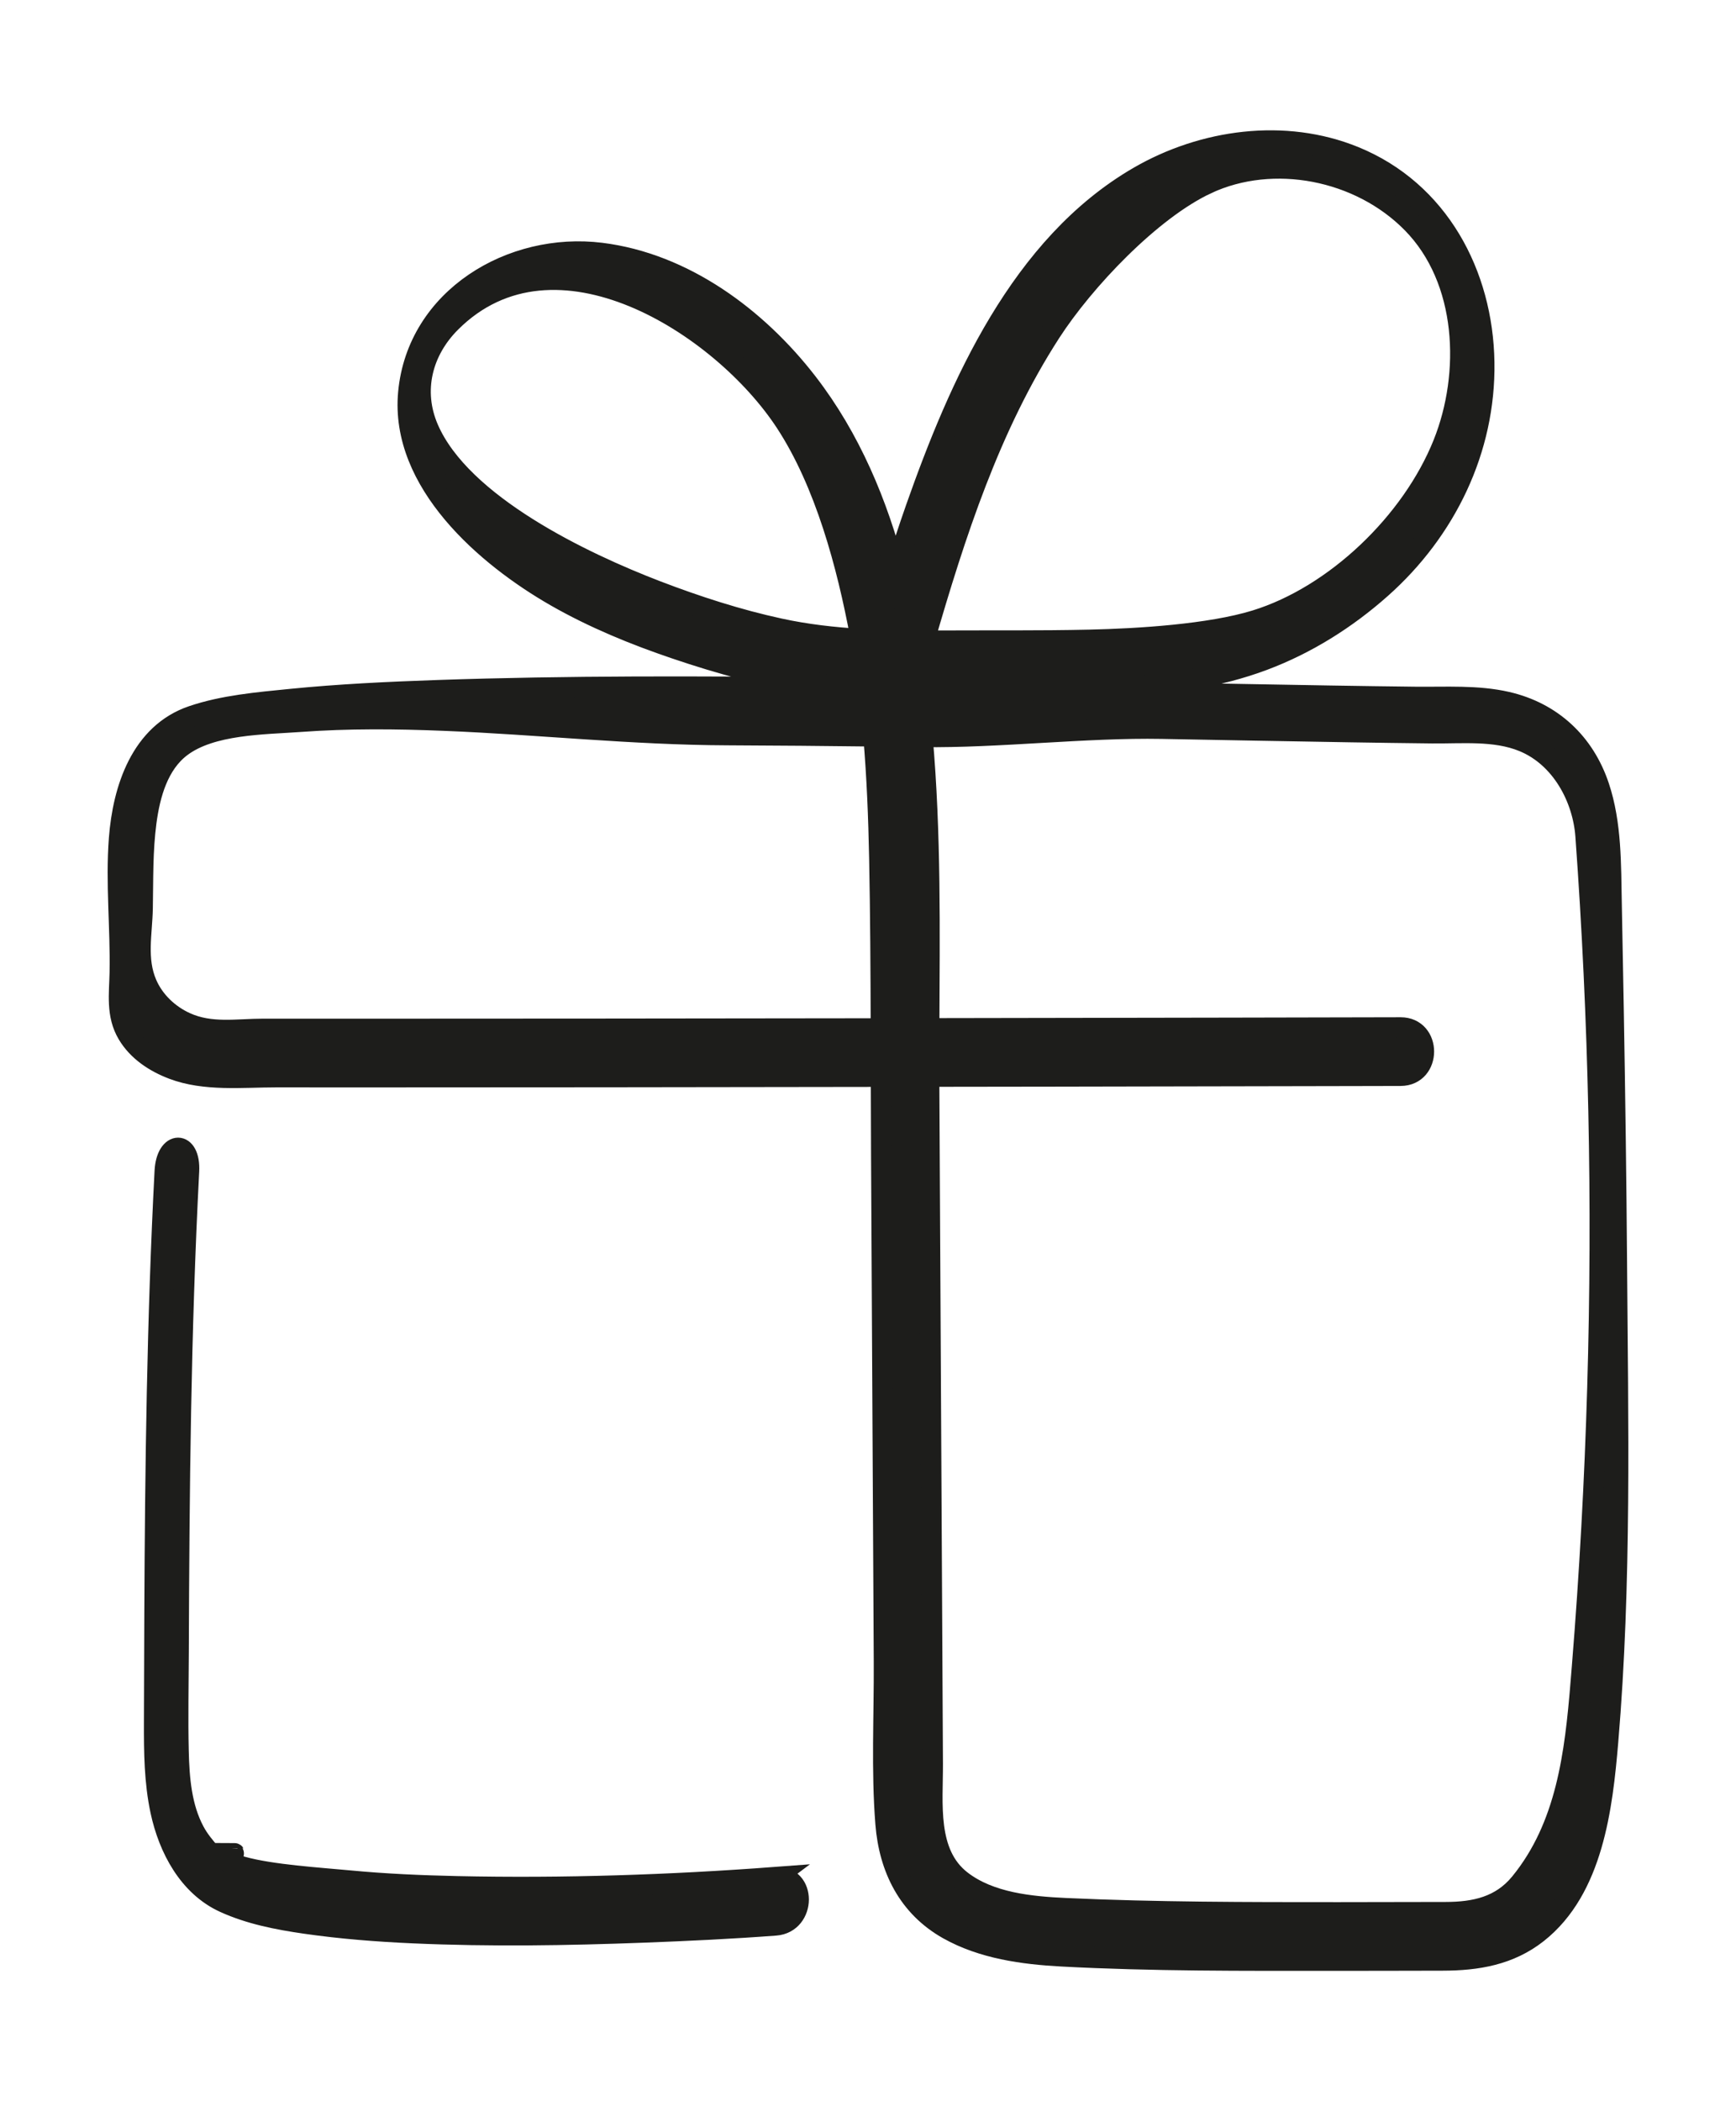 <svg viewBox="0 0 252.256 305.15" xmlns="http://www.w3.org/2000/svg" data-name="Layer 1" id="Layer_1">
  <defs>
    <style>
      .cls-1 {
        fill: #1d1d1b;
        stroke: #1d1d1b;
        stroke-miterlimit: 10;
        stroke-width: 3px;
      }
    </style>
  </defs>
  <path d="M234.927,183.47c-.089-12.161-.259-24.322-.47-36.481-.091-5.255-.191-10.51-.295-15.765-.113-5.661,0-11.575-1.816-17.009-2.11-6.317-6.819-10.748-13.368-12.258-4.295-.99-8.857-.678-13.241-.727-8.346-.093-16.69-.243-25.035-.396-15.811-.29-31.622-.576-47.434-.791,0-.003,0-.007-.002-.01,2.625.015,5.251-.011,7.875-.044,7.219-.092,14.461.167,21.672-.243,7.03-.4,14.162-1.387,20.782-3.872,6.31-2.369,12.07-5.995,17.102-10.468,9.399-8.354,15.154-20.108,14.958-32.78-.198-12.832-6.631-24.893-18.842-29.874-10.151-4.141-22-2.5-31.35,2.918-17.16,9.942-26.067,30.241-32.368,48.115-1.073,3.045-2.063,6.117-3.025,9.198-2.535-9.822-6.529-19.35-12.76-27.408-7.29-9.427-17.908-17.327-29.977-18.825-12.97-1.61-26.704,6.492-27.987,20.294-1.209,13.004,11.298,23.791,21.449,29.592,5.494,3.14,11.411,5.56,17.397,7.586,6.495,2.198,13.093,4.045,19.903,4.933,2.348.306,4.703.504,7.062.64-.007.045-.019.091-.025.136-1.478-.017-2.956-.047-4.434-.062-19.059-.187-38.138-.27-57.19.39-7.121.247-14.25.583-21.342,1.292-4.72.472-9.707.897-14.229,2.435-7.439,2.531-10.07,10.569-10.621,17.814-.492,6.469.231,12.973.102,19.451-.062,3.102-.541,6.126,1.128,8.933,1.463,2.46,3.931,4.073,6.553,5.071,4.673,1.777,10.077,1.164,14.986,1.166,5.017.003,10.034.003,15.05.003,10.989,0,21.977-.008,32.964-.018,13.312-.012,26.624-.035,39.935-.054.009,3.861.018,7.722.038,11.583.087,16.369.174,32.738.261,49.107.043,8.112.086,16.224.13,24.336.042,7.782-.383,15.731.234,23.491.515,6.467,3.281,12.053,9.061,15.309,4.99,2.81,10.892,3.619,16.526,3.921,13.14.705,26.405.626,39.566.63,5.265.002,10.53-.019,15.794-.026,5.022-.007,9.718-.796,13.755-3.979,8.074-6.365,9.443-18.264,10.249-27.78,1.95-23.031,1.447-46.382,1.277-69.471ZM175.396,26.679c9.574-4.457,22.156-2.083,29.822,5.736,8.046,8.206,8.588,21.829,4.496,32.039-4.569,11.399-15.705,22.072-27.26,25.638-6.674,2.06-17.126,2.691-24.079,2.848-7.389.167-14.799.082-22.189.122-.629.003-1.257.002-1.886.002,4.503-15.534,9.538-31.138,18.34-44.767,4.836-7.489,14.563-17.803,22.756-21.618ZM113.316,91.311c-6.069-1.314-12.099-3.263-17.894-5.484-10.68-4.095-28.404-12.512-33.187-23.588-2.376-5.503-.905-11.269,3.276-15.438,15.122-15.077,39.34.358,48.625,14.522,5.781,8.82,8.965,20.744,10.887,31.042.029.155.05.31.079.465-3.96-.233-7.902-.679-11.787-1.52ZM120.168,149.389c-22.232.031-44.465.054-66.698.055-5.059,0-10.118,0-15.177-.004-3.868-.002-7.647.738-11.315-.932-2.468-1.123-4.568-3.112-5.651-5.598-1.564-3.592-.687-7.299-.618-11.029.078-4.202-.023-8.305.535-12.495.544-4.083,1.777-8.426,5.065-10.909,4.422-3.339,12.009-3.284,17.311-3.672,6.954-.509,13.939-.446,20.901-.166,13.735.552,27.434,2.055,41.189,2.104,7.076.026,14.152.094,21.228.177.502,5.871.736,11.77.852,17.652.165,8.266.207,16.536.229,24.805-2.617.004-5.233.01-7.85.013ZM229.707,244.449c-.846,10.215-2.061,20.774-8.815,29.025-2.799,3.42-6.574,4.243-10.823,4.247-5.204.005-10.41.027-15.614.027-13.173,0-26.418.004-39.575-.601-5.087-.234-11.042-.791-15.216-4.029-5.094-3.952-4.114-11.267-4.145-16.968l-.521-98.213c-.002-.531-.002-1.065-.002-1.597,6.087-.01,12.173-.014,18.26-.025,14.649-.026,29.297-.054,43.945-.086,2.106-.005,4.213-.009,6.318-.014,4.49-.011,4.497-6.988,0-6.978-8.335.02-16.669.037-25.004.053-14.505.029-29.01.051-43.515.074.059-14.053.27-28.316-.976-42.358,11.022.152,23.789-1.397,34.811-1.192,9.122.17,18.243.347,27.366.493,3.955.063,7.909.121,11.863.163,4.362.047,9.159-.468,13.27,1.216,5.574,2.284,8.683,8.258,9.08,13.713,1.938,26.636,2.507,53.371,1.723,80.066-.397,13.53-1.142,27.05-2.233,40.542-.066.811-.131,1.625-.199,2.442Z" class="cls-1"></path>
  <path d="M112.687,272.632c-15.365,1.152-30.849,1.666-46.253,1.334-5.255-.113-10.514-.342-15.748-.842-4.119-.393-11.248-.825-15.488-2.019-.796-.224-1.571-.498-2.355-.763-.099-.033-.17-.057-.223-.074-.02-.011-.042-.023-.087-.044-.343-.163-.687-.32-1.02-.503-.274-.151-.532-.328-.804-.483-.05-.029,3.412-.043,3.375-.064-.004-.007-3.491-.008-3.501-.02-.885-1.006-1.684-1.967-2.329-3.164-1.906-3.54-2.232-7.722-2.325-11.665-.115-4.811-.009-9.634.008-14.446.084-23.273.299-46.551,1.51-69.798.233-4.488-3.256-4.475-3.489,0-1.115,21.395-1.388,42.82-1.488,64.241-.024,5.277-.04,10.555-.055,15.833-.012,4.302.028,8.64.936,12.866,1.161,5.406,4.049,10.911,9.259,13.278,3.702,1.682,7.729,2.464,11.731,3.042,5.222.754,10.483,1.163,15.752,1.397,11.123.495,22.275.318,33.396-.101,6.402-.241,12.808-.547,19.197-1.026,4.451-.334,4.487-7.314,0-6.978Z" class="cls-1"></path>
</svg>